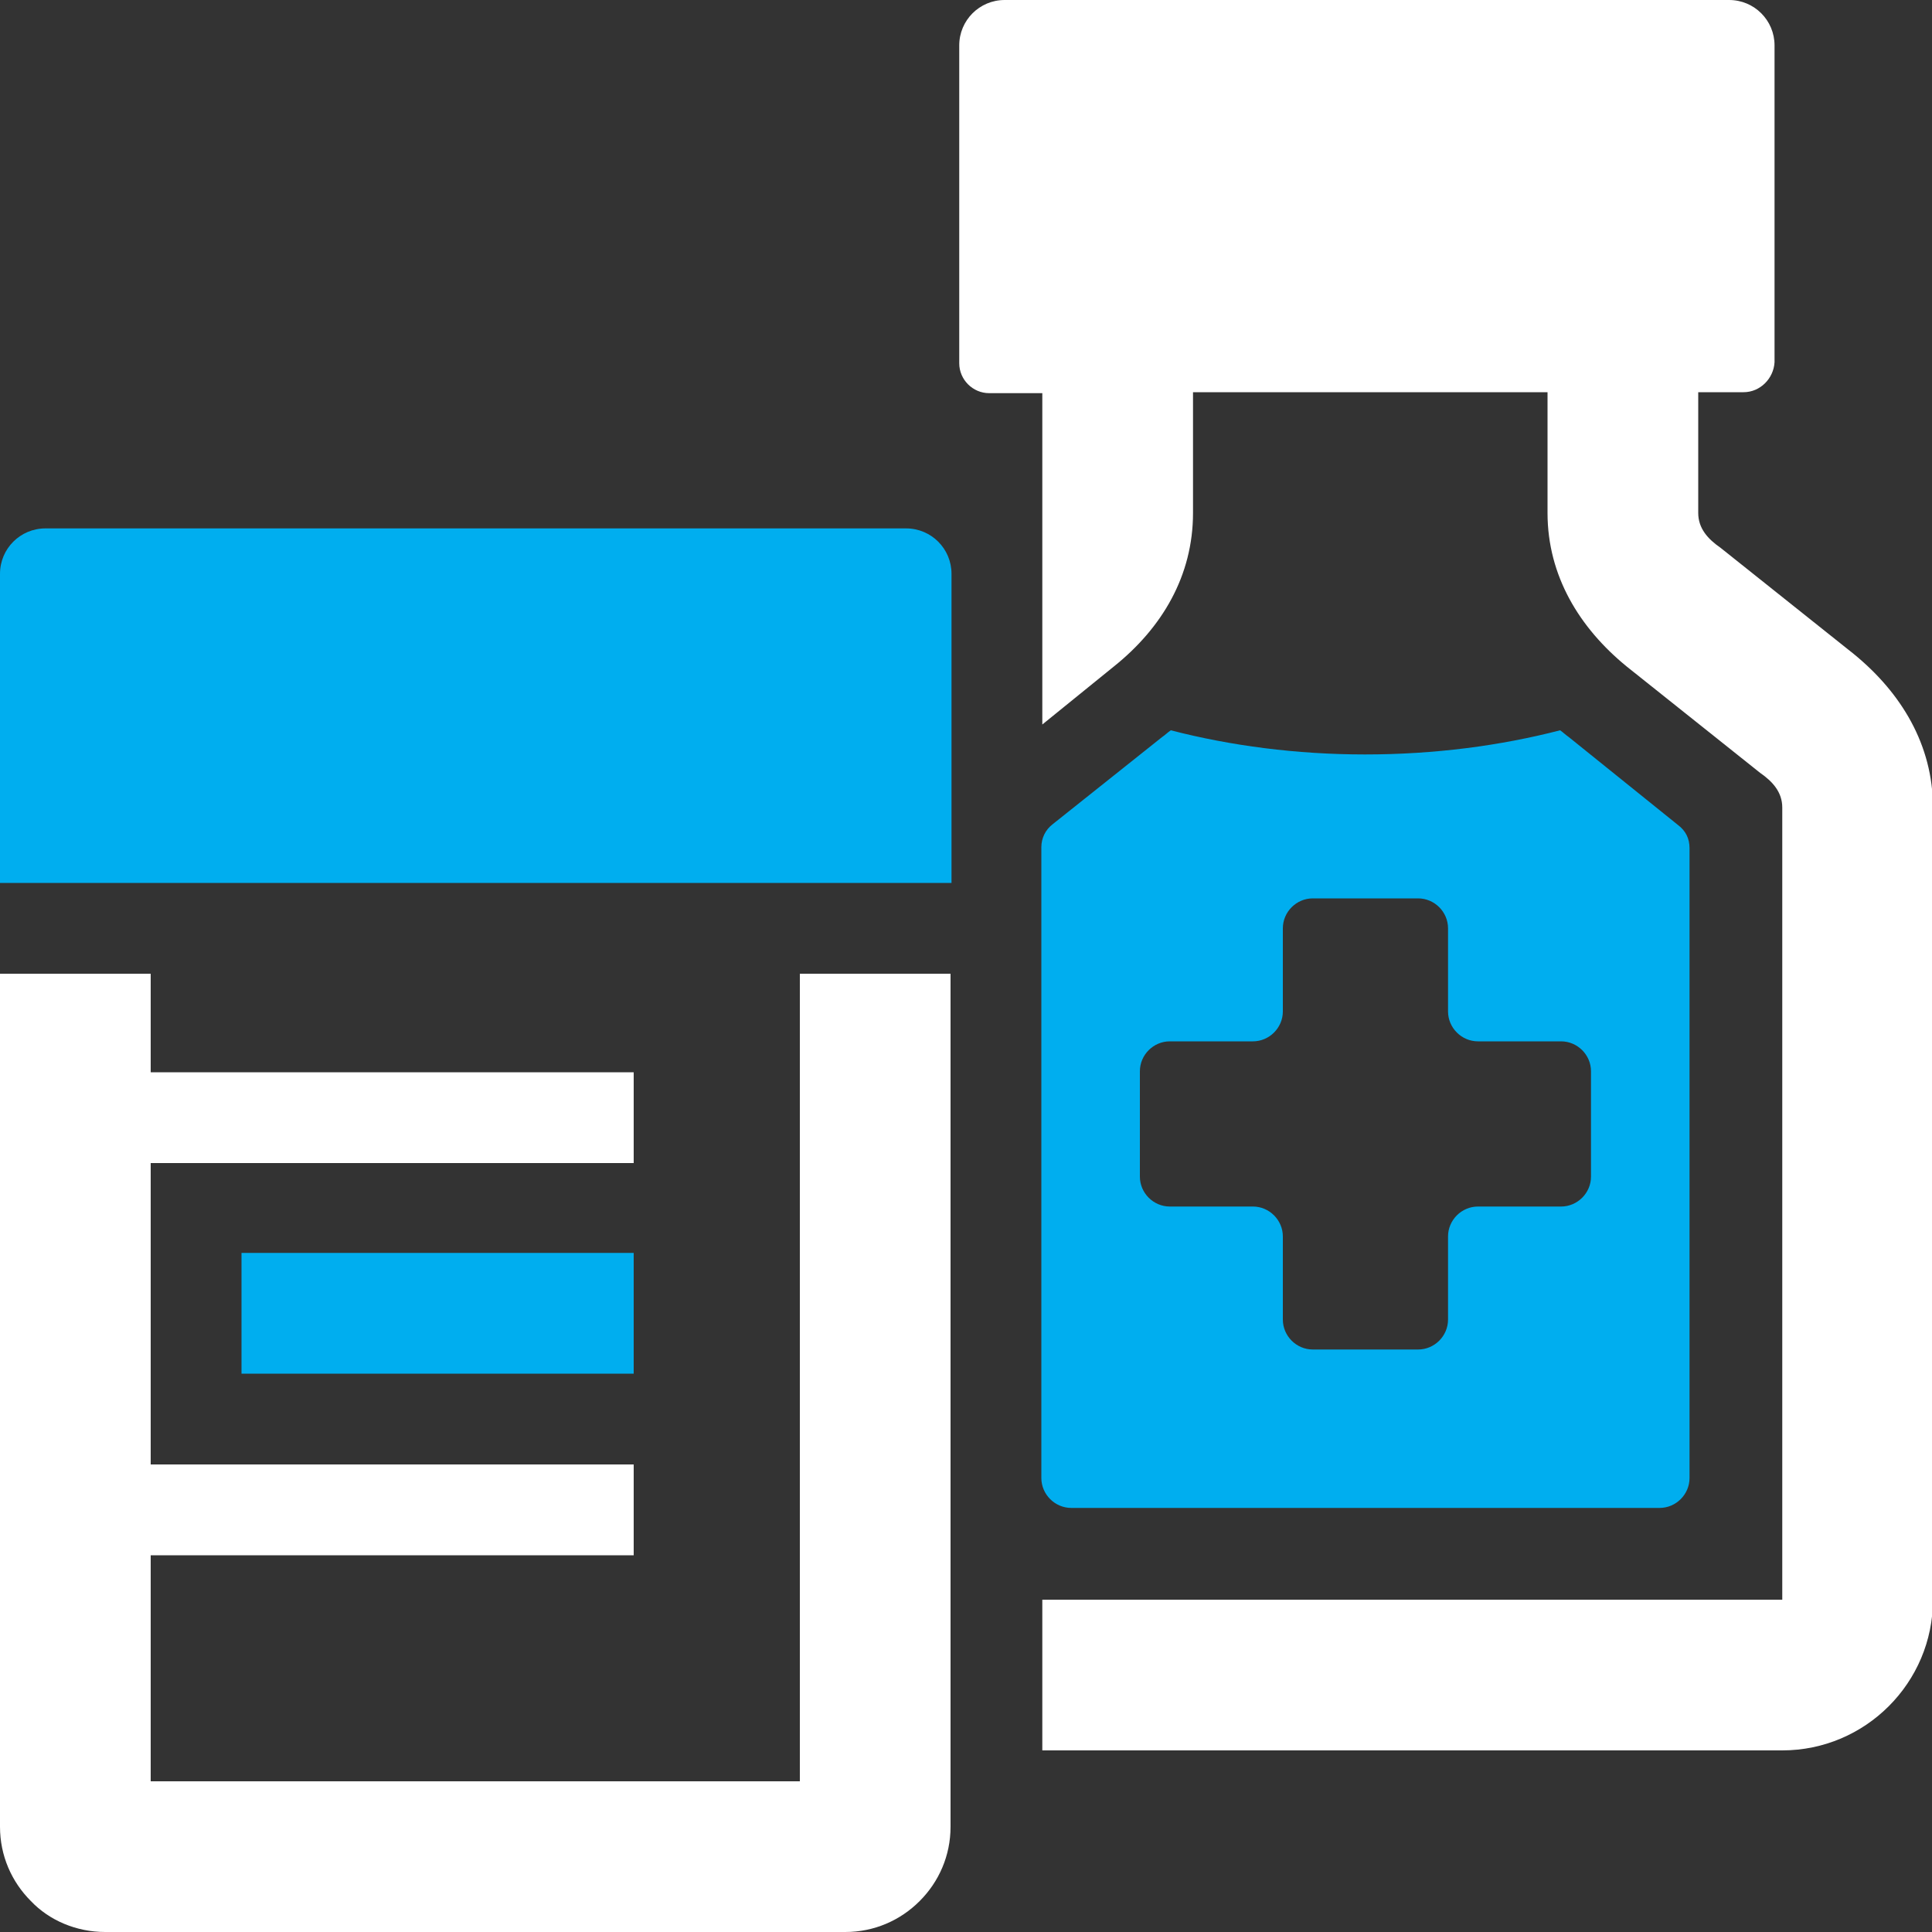 <?xml version="1.0" encoding="utf-8"?>
<!-- Generator: Adobe Illustrator 23.0.1, SVG Export Plug-In . SVG Version: 6.00 Build 0)  -->
<svg version="1.0" id="Layer_1" xmlns="http://www.w3.org/2000/svg" xmlns:xlink="http://www.w3.org/1999/xlink" x="0px" y="0px"
	 width="200px" height="200px" viewBox="0 0 200 200" enable-background="new 0 0 200 200" xml:space="preserve">
<rect x="0" y="0" width="200" height="200" fill="#333333" stroke="none"/>
<g>
	<path fill-rule="evenodd" clip-rule="evenodd" fill="#00AEEF" d="M121.2,75.6c-0.3,0.2-0.6,0.5-0.9,0.7L109,85.3
		c-0.8,0.6-1.2,1.5-1.2,2.4v65.3c0,1.7,1.4,3.1,3.1,3.1h60.9c1.7,0,3.1-1.4,3.1-3.1V87.8c0-1-0.4-1.8-1.2-2.4l-11.3-9.1
		c-0.3-0.2-0.6-0.5-0.9-0.7c-6.2,1.6-13,2.5-20.2,2.5C134.2,78.1,127.4,77.2,121.2,75.6L121.2,75.6z M25,129.7h40.6v12.5H25V129.7
		L25,129.7z M98.4,91.4H0v-32c0-2.6,2.1-4.7,4.7-4.7h89.1c2.6,0,4.7,2.1,4.7,4.7V91.4L98.4,91.4z M135.9,93h10.9
		c1.7,0,3.1,1.4,3.1,3.1v8.6c0,1.7,1.4,3.1,3.1,3.1h8.6c1.7,0,3.1,1.4,3.1,3.1v10.9c0,1.7-1.4,3.1-3.1,3.1h-8.6
		c-1.7,0-3.1,1.4-3.1,3.1v8.6c0,1.7-1.4,3.1-3.1,3.1h-10.9c-1.7,0-3.1-1.4-3.1-3.1v-8.6c0-1.7-1.4-3.1-3.1-3.1h-8.6
		c-1.7,0-3.1-1.4-3.1-3.1v-10.9c0-1.7,1.4-3.1,3.1-3.1h8.6c1.7,0,3.1-1.4,3.1-3.1v-8.6C132.8,94.4,134.2,93,135.9,93L135.9,93z"/>
	<path fill-rule="evenodd" clip-rule="evenodd" fill="#FFFFFF" d="M180.5,40.6h-4.7v12.5c0,1.6,1,2.7,2.3,3.6l13.8,11
		c4.9,4,8.2,9.4,8.2,15.9v82c0,8.6-7,15.6-15.6,15.6h-76.6v-15.6h76.6c0,0,0,0,0,0v0c0,0,0,0,0,0v-82c0-1.6-1-2.7-2.3-3.6l-13.8-11
		c-4.9-4-8.2-9.4-8.2-15.9V40.6h-36.7v12.5c0,6.5-3.2,11.9-8.2,15.9l-7.4,6c0-11.7,0-22.7,0-34.3h-5.5c-1.7,0-3.1-1.4-3.1-3.1V4.7
		c0-2.6,2.1-4.7,4.7-4.7h75c2.6,0,4.7,2.1,4.7,4.7v32.8C183.6,39.2,182.2,40.6,180.5,40.6L180.5,40.6z M98.4,100.8v88.3
		c0,3-1.2,5.7-3.2,7.7l0,0l0,0c-2,2-4.7,3.2-7.7,3.2H10.9c-3,0-5.8-1.2-7.7-3.2c-2-2-3.2-4.7-3.2-7.7v-88.3h15.6v10.2h50v9.4h-50
		v31.2h50v9.4h-50v23.4h67.2v-83.6H98.4L98.4,100.8z M184.4,165.6L184.4,165.6L184.4,165.6L184.4,165.6
		C184.4,165.6,184.4,165.6,184.4,165.6C184.4,165.6,184.4,165.6,184.4,165.6L184.4,165.6L184.4,165.6L184.4,165.6z"/>
</g>
<g>
</g>
<g>
</g>
<g>
</g>
<g>
</g>
<g>
</g>
</svg>
